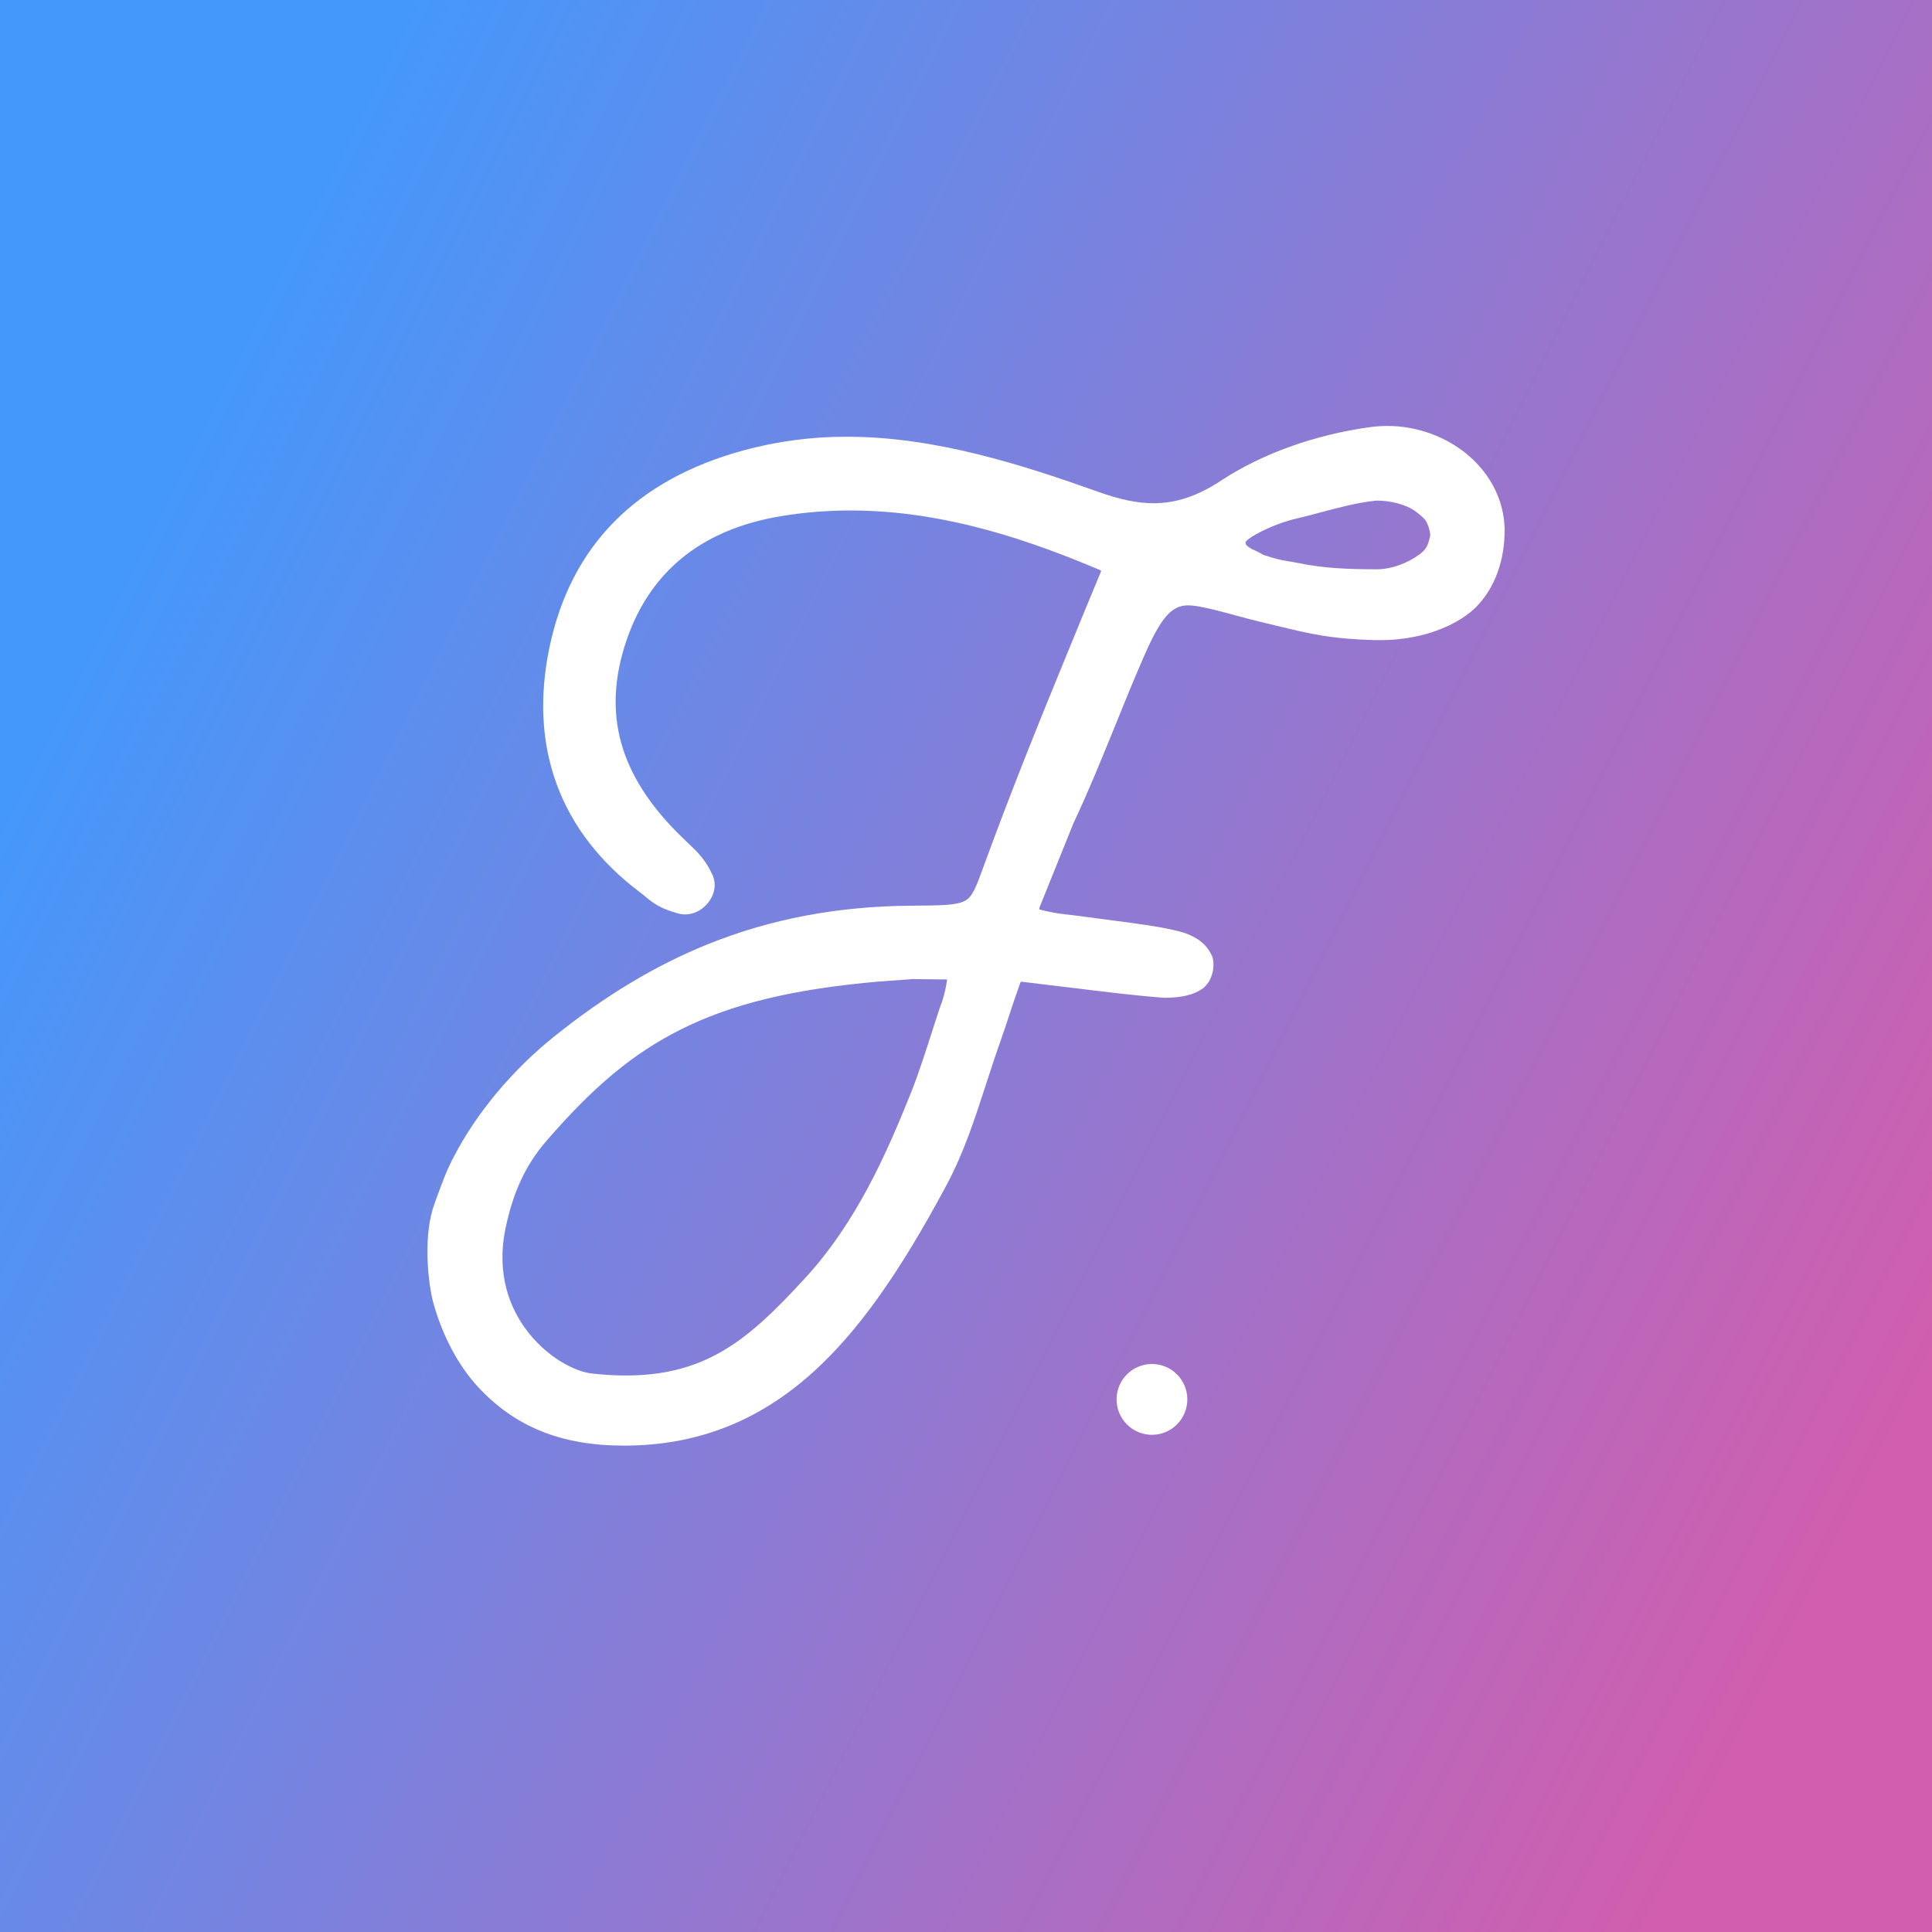 <svg width="32" height="32" viewBox="0 0 32 32" fill="none" xmlns="http://www.w3.org/2000/svg">
<rect width="32" height="32" fill="white"/>
<rect width="32" height="32" fill="url(#paint0_linear_11374_22269)"/>
<path d="M19.08 23.765C19.403 23.765 19.666 23.502 19.666 23.178C19.666 22.855 19.403 22.592 19.08 22.592C18.756 22.592 18.494 22.855 18.494 23.178C18.494 23.502 18.756 23.765 19.08 23.765Z" fill="white"/>
<path d="M24.321 7.543C23.959 7.233 23.471 7.055 22.981 7.055C22.881 7.055 22.781 7.062 22.682 7.076C21.767 7.204 20.895 7.518 20.225 7.96C19.837 8.216 19.482 8.335 19.107 8.335C18.84 8.335 18.558 8.277 18.192 8.147C16.951 7.705 15.503 7.234 14.034 7.234C13.452 7.231 12.872 7.308 12.31 7.461C10.533 7.947 9.453 9.043 9.102 10.718C8.754 12.375 9.272 13.778 10.597 14.777C10.632 14.803 10.662 14.828 10.691 14.852C10.815 14.955 10.923 15.044 11.229 15.129C11.403 15.178 11.59 15.115 11.717 14.966C11.838 14.825 11.87 14.644 11.802 14.493C11.682 14.233 11.548 14.107 11.393 13.961L11.362 13.931C10.302 12.932 9.977 11.913 10.339 10.724C10.712 9.502 11.59 8.769 12.949 8.547C13.326 8.485 13.707 8.455 14.088 8.455C15.684 8.455 17.137 8.984 18.227 9.445C18.229 9.446 18.23 9.447 18.232 9.448C18.233 9.45 18.234 9.451 18.235 9.453C18.236 9.455 18.236 9.457 18.236 9.459C18.236 9.461 18.236 9.463 18.235 9.465V9.468C18.052 9.907 17.872 10.345 17.698 10.77L17.694 10.779C17.15 12.104 16.726 13.162 16.294 14.344L16.287 14.363C16.169 14.688 16.11 14.85 15.985 14.919C15.846 14.996 15.579 14.998 15.096 15.001C13.871 15.01 12.766 15.219 11.717 15.642C10.861 15.988 10.035 16.483 9.191 17.158C8.492 17.716 7.899 18.425 7.52 19.153C7.467 19.253 7.417 19.36 7.367 19.481C7.357 19.506 7.199 19.917 7.167 20.026C7.005 20.572 7.105 21.318 7.176 21.575C7.328 22.125 7.593 22.623 7.923 22.978C8.537 23.637 9.303 23.944 10.335 23.944H10.339C11.542 23.943 12.566 23.543 13.473 22.722C14.212 22.052 14.892 21.097 15.68 19.624C15.965 19.091 16.145 18.535 16.336 17.946C16.409 17.721 16.484 17.489 16.566 17.258C16.625 17.093 16.672 16.95 16.717 16.812C16.774 16.638 16.828 16.475 16.902 16.271C16.904 16.267 16.908 16.263 16.912 16.261C16.917 16.259 16.922 16.259 16.926 16.26L16.934 16.262C17.192 16.292 17.43 16.322 17.66 16.35H17.666C18.274 16.425 18.799 16.49 19.273 16.526H19.279C19.462 16.526 19.695 16.511 19.88 16.399L19.887 16.394C19.904 16.386 19.919 16.376 19.933 16.364C20.119 16.205 20.121 15.925 20.071 15.825L20.051 15.788C19.937 15.565 19.692 15.47 19.555 15.433C19.257 15.353 18.873 15.303 18.427 15.245H18.425C18.294 15.228 18.159 15.21 18.02 15.191C17.862 15.169 17.761 15.158 17.679 15.148C17.522 15.132 17.366 15.104 17.213 15.063C17.215 15.039 17.221 15.016 17.232 14.994L17.777 13.642C18.035 13.093 18.268 12.518 18.493 11.964C18.651 11.573 18.801 11.205 18.96 10.843C19.357 9.934 19.551 9.977 20.022 10.079C20.131 10.102 20.275 10.142 20.428 10.183C20.576 10.223 20.728 10.265 20.874 10.299C20.968 10.322 21.056 10.343 21.139 10.363C21.722 10.504 22.044 10.582 22.78 10.603H22.851C23.63 10.603 24.189 10.317 24.453 10.05C24.758 9.741 24.928 9.272 24.921 8.763C24.912 8.302 24.7 7.868 24.321 7.543ZM22.821 8.292C23.015 8.292 23.285 8.349 23.453 8.475C23.576 8.567 23.613 8.617 23.624 8.638C23.671 8.733 23.7 8.849 23.685 8.892L23.683 8.899C23.653 9.021 23.63 9.093 23.521 9.175C23.318 9.328 23.051 9.425 22.826 9.429H22.774C22.382 9.429 21.924 9.416 21.496 9.324C21.437 9.312 21.387 9.304 21.338 9.296C21.223 9.279 21.108 9.251 20.998 9.213L20.933 9.193C20.915 9.184 20.898 9.175 20.881 9.165C20.837 9.142 20.793 9.118 20.73 9.092C20.697 9.073 20.666 9.051 20.639 9.024C20.633 9.011 20.629 8.998 20.629 8.984C20.644 8.917 21.058 8.685 21.485 8.586C21.621 8.554 21.759 8.518 21.892 8.482C22.184 8.404 22.485 8.324 22.785 8.293C22.797 8.293 22.814 8.292 22.821 8.292V8.292ZM8.373 20.346C8.499 19.742 8.706 19.298 9.043 18.906C9.823 18 10.487 17.448 11.265 17.057C12.116 16.628 13.133 16.382 14.561 16.257L15.113 16.217H15.144C15.236 16.217 15.489 16.22 15.687 16.223C15.672 16.336 15.647 16.448 15.614 16.557C15.607 16.581 15.599 16.606 15.588 16.633C15.561 16.702 15.515 16.847 15.456 17.03C15.355 17.346 15.217 17.776 15.094 18.086C14.69 19.094 14.187 20.248 13.323 21.183C12.862 21.682 12.402 22.154 11.848 22.444C11.279 22.743 10.631 22.841 9.807 22.75C9.512 22.718 9.04 22.471 8.701 22.004C8.462 21.676 8.212 21.122 8.373 20.346V20.346Z" fill="white"/>
<defs>
<linearGradient id="paint0_linear_11374_22269" x1="1.729" y1="10.17" x2="30.863" y2="24.793" gradientUnits="userSpaceOnUse">
<stop stop-color="#4598FB"/>
<stop offset="1" stop-color="#D15EAE"/>
</linearGradient>
</defs>
</svg>
